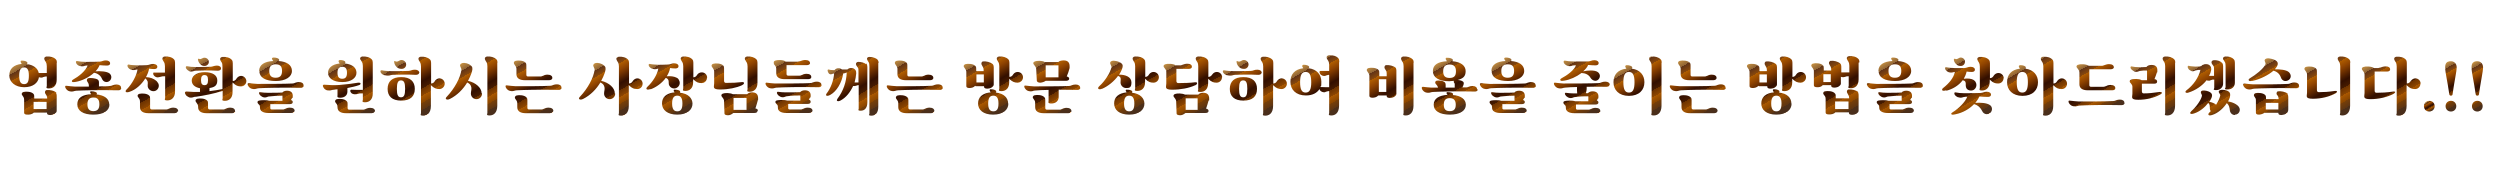 <?xml version="1.0" encoding="UTF-8"?>
<svg id="_레이어_1" data-name=" 레이어 1" xmlns="http://www.w3.org/2000/svg" xmlns:xlink="http://www.w3.org/1999/xlink" version="1.1" viewBox="0 0 1212.6 84.5">
  <defs>
    <style>
      .cls-1 {
        fill: url(#linear-gradient);
      }

      .cls-1, .cls-2, .cls-3, .cls-4, .cls-5, .cls-6, .cls-7, .cls-8, .cls-9, .cls-10, .cls-11, .cls-12, .cls-13, .cls-14, .cls-15, .cls-16, .cls-17, .cls-18, .cls-19, .cls-20, .cls-21, .cls-22, .cls-23, .cls-24, .cls-25, .cls-26, .cls-27, .cls-28, .cls-29, .cls-30, .cls-31, .cls-32, .cls-33, .cls-34, .cls-35, .cls-36, .cls-37, .cls-38, .cls-39, .cls-40, .cls-41 {
        stroke-width: 0px;
      }

      .cls-2 {
        fill: url(#linear-gradient-38);
      }

      .cls-3 {
        fill: url(#linear-gradient-33);
      }

      .cls-4 {
        fill: url(#linear-gradient-29);
      }

      .cls-5 {
        fill: url(#linear-gradient-32);
      }

      .cls-6 {
        fill: url(#linear-gradient-30);
      }

      .cls-7 {
        fill: url(#linear-gradient-31);
      }

      .cls-8 {
        fill: url(#linear-gradient-36);
      }

      .cls-9 {
        fill: url(#linear-gradient-39);
      }

      .cls-10 {
        fill: url(#linear-gradient-34);
      }

      .cls-11 {
        fill: url(#linear-gradient-37);
      }

      .cls-12 {
        fill: url(#linear-gradient-35);
      }

      .cls-13 {
        fill: url(#linear-gradient-28);
      }

      .cls-14 {
        fill: url(#linear-gradient-25);
      }

      .cls-15 {
        fill: url(#linear-gradient-11);
      }

      .cls-16 {
        fill: url(#linear-gradient-12);
      }

      .cls-17 {
        fill: url(#linear-gradient-13);
      }

      .cls-18 {
        fill: url(#linear-gradient-10);
      }

      .cls-19 {
        fill: url(#linear-gradient-17);
      }

      .cls-20 {
        fill: url(#linear-gradient-16);
      }

      .cls-21 {
        fill: url(#linear-gradient-19);
      }

      .cls-22 {
        fill: url(#linear-gradient-15);
      }

      .cls-23 {
        fill: url(#linear-gradient-23);
      }

      .cls-24 {
        fill: url(#linear-gradient-21);
      }

      .cls-25 {
        fill: url(#linear-gradient-18);
      }

      .cls-26 {
        fill: url(#linear-gradient-14);
      }

      .cls-27 {
        fill: url(#linear-gradient-22);
      }

      .cls-28 {
        fill: url(#linear-gradient-20);
      }

      .cls-29 {
        fill: url(#linear-gradient-27);
      }

      .cls-30 {
        fill: url(#linear-gradient-24);
      }

      .cls-31 {
        fill: url(#linear-gradient-26);
      }

      .cls-32 {
        fill: url(#linear-gradient-40);
      }

      .cls-33 {
        fill: url(#linear-gradient-41);
      }

      .cls-34 {
        fill: url(#linear-gradient-4);
      }

      .cls-35 {
        fill: url(#linear-gradient-2);
      }

      .cls-36 {
        fill: url(#linear-gradient-3);
      }

      .cls-37 {
        fill: url(#linear-gradient-8);
      }

      .cls-38 {
        fill: url(#linear-gradient-9);
      }

      .cls-39 {
        fill: url(#linear-gradient-7);
      }

      .cls-40 {
        fill: url(#linear-gradient-5);
      }

      .cls-41 {
        fill: url(#linear-gradient-6);
      }
    </style>
    <linearGradient id="linear-gradient" x1="26.8" y1="55" x2="11.7" y2="28.8" gradientUnits="userSpaceOnUse">
      <stop offset="0" stop-color="#ff9d39"/>
      <stop offset="0" stop-color="#da8733"/>
      <stop offset="0" stop-color="#ae6c2c"/>
      <stop offset="0" stop-color="#895526"/>
      <stop offset="0" stop-color="#6c4421"/>
      <stop offset="0" stop-color="#58371e"/>
      <stop offset="0" stop-color="#4c301c"/>
      <stop offset="0" stop-color="#482e1c"/>
      <stop offset=".1" stop-color="#4d2f19"/>
      <stop offset=".1" stop-color="#5d3513"/>
      <stop offset=".2" stop-color="#773f08"/>
      <stop offset=".2" stop-color="#8a4600"/>
      <stop offset=".3" stop-color="#aa5800"/>
      <stop offset=".3" stop-color="#a25300"/>
      <stop offset=".3" stop-color="#8d4600"/>
      <stop offset=".4" stop-color="#6c3200"/>
      <stop offset=".4" stop-color="#461b00"/>
      <stop offset=".5" stop-color="#330f00"/>
      <stop offset=".7" stop-color="#8f4300"/>
      <stop offset=".8" stop-color="#af5d00"/>
      <stop offset=".8" stop-color="#88480b"/>
      <stop offset=".9" stop-color="#603317"/>
      <stop offset=".9" stop-color="#48251e"/>
      <stop offset=".9" stop-color="#3f2121"/>
      <stop offset=".9" stop-color="#3f2121"/>
      <stop offset=".9" stop-color="#8f6334"/>
      <stop offset="1" stop-color="#c18d41"/>
      <stop offset="1" stop-color="#d59d46"/>
    </linearGradient>
    <linearGradient id="linear-gradient-2" x1="52.4" y1="53.5" x2="38.2" y2="29" xlink:href="#linear-gradient"/>
    <linearGradient id="linear-gradient-3" x1="83.7" y1="55.8" x2="67.7" y2="28" xlink:href="#linear-gradient"/>
    <linearGradient id="linear-gradient-4" x1="112.3" y1="55.4" x2="96.6" y2="28.3" xlink:href="#linear-gradient"/>
    <linearGradient id="linear-gradient-5" x1="141.4" y1="55.1" x2="127.3" y2="30.8" xlink:href="#linear-gradient"/>
    <linearGradient id="linear-gradient-6" x1="180" y1="55.3" x2="164.9" y2="29.1" xlink:href="#linear-gradient"/>
    <linearGradient id="linear-gradient-7" x1="208.8" y1="54.6" x2="193.7" y2="28.3" xlink:href="#linear-gradient"/>
    <linearGradient id="linear-gradient-8" x1="238.7" y1="56" x2="224.2" y2="30.8" xlink:href="#linear-gradient"/>
    <linearGradient id="linear-gradient-9" x1="266.2" y1="55.5" x2="250.9" y2="28.9" xlink:href="#linear-gradient"/>
    <linearGradient id="linear-gradient-10" x1="303.1" y1="55.6" x2="288.8" y2="30.8" xlink:href="#linear-gradient"/>
    <linearGradient id="linear-gradient-11" x1="335.7" y1="53.1" x2="320.9" y2="27.4" xlink:href="#linear-gradient"/>
    <linearGradient id="linear-gradient-12" x1="366.5" y1="54.9" x2="351" y2="28" xlink:href="#linear-gradient"/>
    <linearGradient id="linear-gradient-13" x1="392.8" y1="55" x2="377.5" y2="28.5" xlink:href="#linear-gradient"/>
    <linearGradient id="linear-gradient-14" x1="423.8" y1="56" x2="408.5" y2="29.5" xlink:href="#linear-gradient"/>
    <linearGradient id="linear-gradient-15" x1="451.1" y1="55.5" x2="435.7" y2="28.9" xlink:href="#linear-gradient"/>
    <linearGradient id="linear-gradient-16" x1="490" y1="52.5" x2="475.3" y2="27" xlink:href="#linear-gradient"/>
    <linearGradient id="linear-gradient-17" x1="518.1" y1="55.2" x2="503.1" y2="29.1" xlink:href="#linear-gradient"/>
    <linearGradient id="linear-gradient-18" x1="555" y1="53.1" x2="540.8" y2="28.5" xlink:href="#linear-gradient"/>
    <linearGradient id="linear-gradient-19" x1="586.4" y1="54.2" x2="571.1" y2="27.8" xlink:href="#linear-gradient"/>
    <linearGradient id="linear-gradient-20" x1="617.4" y1="54.6" x2="602.2" y2="28.3" xlink:href="#linear-gradient"/>
    <linearGradient id="linear-gradient-21" x1="648.8" y1="55" x2="634.5" y2="30.2" xlink:href="#linear-gradient"/>
    <linearGradient id="linear-gradient-22" x1="684.6" y1="55.1" x2="669.7" y2="29.3" xlink:href="#linear-gradient"/>
    <linearGradient id="linear-gradient-23" x1="709.6" y1="54" x2="696.4" y2="31.2" xlink:href="#linear-gradient"/>
    <linearGradient id="linear-gradient-24" x1="739" y1="55.1" x2="725" y2="30.8" xlink:href="#linear-gradient"/>
    <linearGradient id="linear-gradient-25" x1="775.1" y1="54.9" x2="760" y2="28.8" xlink:href="#linear-gradient"/>
    <linearGradient id="linear-gradient-26" x1="805.3" y1="54.9" x2="791.1" y2="30.3" xlink:href="#linear-gradient"/>
    <linearGradient id="linear-gradient-27" x1="831" y1="55.5" x2="815.6" y2="28.9" xlink:href="#linear-gradient"/>
    <linearGradient id="linear-gradient-28" x1="869.8" y1="52.5" x2="855.1" y2="27" xlink:href="#linear-gradient"/>
    <linearGradient id="linear-gradient-29" x1="900.8" y1="55" x2="885" y2="27.7" xlink:href="#linear-gradient"/>
    <linearGradient id="linear-gradient-30" x1="926.8" y1="55.1" x2="912.8" y2="30.8" xlink:href="#linear-gradient"/>
    <linearGradient id="linear-gradient-31" x1="964.4" y1="55.3" x2="948.7" y2="28" xlink:href="#linear-gradient"/>
    <linearGradient id="linear-gradient-32" x1="995.9" y1="54.5" x2="981.9" y2="30.3" xlink:href="#linear-gradient"/>
    <linearGradient id="linear-gradient-33" x1="1022.4" y1="55.1" x2="1008.5" y2="31.1" xlink:href="#linear-gradient"/>
    <linearGradient id="linear-gradient-34" x1="1054.4" y1="54.9" x2="1039.4" y2="28.8" xlink:href="#linear-gradient"/>
    <linearGradient id="linear-gradient-35" x1="1081.8" y1="57.4" x2="1065.6" y2="29.4" xlink:href="#linear-gradient"/>
    <linearGradient id="linear-gradient-36" x1="1108.7" y1="55.2" x2="1094.7" y2="31" xlink:href="#linear-gradient"/>
    <linearGradient id="linear-gradient-37" x1="1139.4" y1="54.9" x2="1124.4" y2="29" xlink:href="#linear-gradient"/>
    <linearGradient id="linear-gradient-38" x1="1167.2" y1="54.6" x2="1152.3" y2="28.9" xlink:href="#linear-gradient"/>
    <linearGradient id="linear-gradient-39" x1="1179.6" y1="53.8" x2="1177" y2="49.3" xlink:href="#linear-gradient"/>
    <linearGradient id="linear-gradient-40" x1="1194.4" y1="51.4" x2="1183.4" y2="32.4" xlink:href="#linear-gradient"/>
    <linearGradient id="linear-gradient-41" x1="1207.1" y1="51.4" x2="1196.2" y2="32.4" xlink:href="#linear-gradient"/>
  </defs>
  <path class="cls-1" d="M27.5,30.4v8.3c0,3-1.8,4.2-3.7,4.2s-1.1-.7-1.1-1.2v-4.6h-.2c-.4,0-.7,0-1.2.2-.3,0-.5.2-.8.3-.3,0-.6.1-.9,0-.2,0-.5,0-.7-.2-.4,2.8-2.9,4.9-7.2,4.9s-7.2-2.5-7.2-5.7,2.1-5.2,6-5.6c0-.2-.2-.3-.2-.4-.1-.2-.3-.4-.3-.7,0-.2.1-.4.3-.5.1,0,.3,0,.4,0,1.3,0,2.4.4,2.6,1,0,.2,0,.5-.2.7,3.2.4,5.2,2,5.7,4.3.6,0,1.4,0,2.2,0s1.2,0,1.7,0v-3.3c0-.9-.2-1.6-.4-1.9-.3-.5-.5-.7-.7-1.2-.4-1,.2-1.5,1-1.6,1.8-.1,3.5.3,4.5,1.4.4.4.5,1,.5,1.6ZM14,36.7c0-2.8-.7-4-2.3-4s-2.4,1.2-2.4,4,.7,4.1,2.4,4.1,2.3-1.2,2.3-4.1ZM27.1,45c.3.4.4.9.4,1.4v6.6c0,.3,0,.6,0,.9,0,.3-.2.6-.4.8-.8.9-1.7,1-2.6,1.1-1,0-1.7-.2-1.7-.9v-.3h-6.4c-.8.9-2.1,1-3,1-1,0-1.7-.2-1.7-.9v-6.3c0-.6-.1-.9-.3-1.3-.3-.5-.6-.8-.8-1.2-.2-.4,0-1.1.8-1.3,1.3-.3,3.8-.2,4.8.9.4.4.4.9.4,1.4v.9h6.3c0-.6-.1-1-.3-1.4-.2-.5-.6-.8-.7-1.2-.2-.4-.1-1.4.7-1.5,1.4-.2,3.8.2,4.9,1.4ZM22.6,52.9v-3.5h-6.3v3.5h6.3Z"/>
  <path class="cls-35" d="M58.8,42.8c0,.6-.7,1.1-1.6,1-9-.2-16.7,0-20.2.2-.6,0-.9.2-1.4.3-.7.2-1.7.1-2.4-.2-.8-.4-1.3-1.1-1.5-1.6-.2-.6-.1-1,.5-.9,1.4.2,2.8.3,4.1.4,1.1,0,3.9,0,6.8,0v-.4c0-.6-.1-1-.3-1.3-.2-.4-.4-.6-.6-1-.2-.5,0-1.2.7-1.4.9-.2,3.4,0,4.5.7.5.4.6.8.6,1.6v1.7c2.3,0,4.4,0,5.3-.2.7,0,1.2-.3,1.5-.4.5-.2,1.1-.3,1.8-.3,1.3,0,2.2.7,2.1,1.6ZM34.9,39.6c-.1-.4,0-.7.7-1.1,2.4-1.3,5.9-4,6.9-6.7-.2,0-.4,0-.6,0-.6,0-.9.2-1.3.3-.7.2-1.7,0-2.3-.2-.8-.4-1.2-.9-1.4-1.4-.2-.6,0-1,.5-.9,1.3.3,2.6.4,3.9.4,2.3,0,5.6,0,7-.1.6,0,1-.2,1.4-.3.4-.2,1.1-.3,1.7-.3,1.3,0,2.1.7,2,1.5,0,.6-.6,1-1.5,1-1.3,0-2.5-.1-3.6-.2-.4,1-1.1,2.1-2,3,2.2-.2,5.5,0,6.8,1,.5.4.9,1.1.9,1.8,0,1.4-1.1,2.4-2.4,2.4-1,0-1.8-.7-2.2-1.7-.6-1.5-2.2-2.6-3.8-2.8-2.4,2.2-5.9,3.9-8.8,4.4-1.3.2-1.8.2-1.9-.2ZM53.1,50.6c0,3.1-2.9,5-7.8,5s-7.8-1.8-7.8-5,2.5-4.7,6.7-4.9c0-.1-.2-.2-.2-.4-.1-.2-.3-.4-.3-.6,0-.2.1-.3.3-.4.1,0,.3,0,.4,0,1.3,0,2.5.4,2.6.9,0,.2,0,.5-.2.6,3.9.4,6.2,2.1,6.2,4.9ZM48.2,50.6c0-2.4-1-3.3-2.9-3.3s-2.9,1-2.9,3.3,1,3.3,2.9,3.3,2.9-1,2.9-3.3Z"/>
  <path class="cls-36" d="M62.9,44.5c-1.1.4-1.7.3-1.9,0s0-.8.6-1.3c2.5-2.6,4.6-6.4,5.1-9.5-.4,0-.7.1-1.1.2-.7.2-1.7.1-2.3-.2-.8-.4-1.2-.9-1.4-1.4-.2-.6,0-1.1.5-1,1.3.3,2.6.3,3.9.4,1.5,0,3.6,0,4.9-.1.6,0,1-.2,1.4-.3.4-.2,1.1-.3,1.7-.3,1.3,0,2.1.7,2,1.5,0,.6-.6,1-1.5,1-.9,0-1.7-.1-2.5-.2-.2,1.4-.8,2.8-1.5,4.1,2.1.1,3.7.7,5,1.8.4.3.7.9,1,1.3.6,1.3,0,2.9-1.3,3.5-1.3.6-2.9,0-3.6-1.3-.6-1.2,0-2.1-.3-3.2-.2-.5-.6-1.1-1.1-1.5-1.9,3.1-4.8,5.6-7.6,6.5ZM86.2,53.9c0,.5-.6,1-1.5,1h-12.7c-2.5,0-4.1-.9-4.1-2.9v-2.7c0-.6-.1-.9-.3-1.3-.3-.5-.6-.8-.8-1.2-.2-.4,0-1.1.8-1.3,1.3-.3,3.8-.2,4.8.9.4.4.4.9.4,1.4v4.5c0,.5.3.8.9.8h5.8c.3,0,.6,0,1,0,.3,0,.6,0,1-.2.4-.1.8-.4,1.2-.5.4-.1.9-.2,1.3-.2,1.6,0,2.5.7,2.4,1.8ZM74.7,35.2c.8,0,1.8,0,2.9,0s1.7,0,2.4,0v-3.1c0-.9-.2-1.6-.4-1.9-.3-.5-.5-.7-.7-1.2-.4-1,.2-1.5,1-1.6,1.8-.1,3.5.3,4.5,1.4.4.4.5,1,.5,1.6v14c0,3-1.8,4.3-3.7,4.3s-1.1-.7-1.1-1.2v-10.5c-.3,0-.6,0-.7,0-.4,0-.8,0-1.3.2-.3,0-.6.2-.9.2-.3,0-.6.2-1,.1-.4,0-.7-.2-1-.4,0,0-.2-.2-.3-.2-.3-.3-.6-.7-.6-1.2,0-.4.2-.6.6-.6Z"/>
  <path class="cls-34" d="M119.5,39.3c0,1.4-1.1,2.6-2.6,2.6s-2.5-.3-4.1-1.9v4.7c0,3-1.8,4.2-3.7,4.2s-1.1-.7-1.1-1.2v-3.6c-4.5,1.4-9.2,2.3-12.8,2.8-.8,0-1.1.1-1.6.3-.6.2-1.4.2-1.9,0-.7-.3-1.4-.8-1.6-1.2-.6-.9-.6-1.7.6-1.6,1,0,2.3.2,3.5.2s1.8,0,2.8,0v-1.8c-2.6-.5-4-1.8-4-3.8s2.2-4,6.2-4,6.2,1.5,6.2,4-1.3,3.3-3.8,3.7v1.5c2.1-.2,4.3-.6,6.3-1v-10.9c0-.9-.1-1.6-.3-1.9-.3-.5-.5-.7-.7-1.2-.4-1,.2-1.5,1-1.6,1.8-.1,3.5.3,4.5,1.4.4.4.5,1,.5,1.6v8.7c.8,0,1.4-.4,1.9-1.3.5-.7,1.3-1.2,2.1-1.2,1.4,0,2.6,1.2,2.6,2.6ZM90.2,33.1c-.2-.6,0-1.1.5-1,1.3.3,2.6.4,3.9.4,1.6,0,5.3,0,7.5-.1.6,0,1-.2,1.4-.3s1.1-.3,1.7-.3c1.3,0,2.1.7,2,1.5,0,.6-.7,1-1.6,1-4.6-.3-9.3,0-10.9,0-.3,0-.7.2-1.1.3-.7.2-1.4.2-2-.2-.7-.4-1.2-.9-1.4-1.4ZM114.1,53.9c0,.5-.6,1-1.5,1h-12.4c-2.5,0-4.1-.9-4.1-2.9v-.3c0-.6-.2-.9-.4-1.3-.3-.5-.6-.8-.8-1.2-.2-.4,0-1.1.8-1.3,1.3-.3,3.8-.2,4.8.9.4.4.4.9.4,1.4v2.1c0,.5.3.8.8.8h5.5c.3,0,.6,0,1,0s.6,0,.9-.2c.4-.1.8-.4,1.2-.5.4-.1.9-.2,1.3-.2,1.6,0,2.5.7,2.4,1.8ZM96,28.9c0-.4.2-.5.5-.4.7.4,1.1,0,1.8-.3.3-.2.6-.2.9-.2,1.1,0,2,.8,2.1,1.9s-.8,2-1.9,2.1c-.8,0-1.5-.1-2.2-.8-.9-.9-1.1-1.8-1.2-2.3ZM97.5,38.8c0,1.8.5,2.5,1.7,2.5s1.7-.7,1.7-2.5-.6-2.4-1.7-2.4-1.7.7-1.7,2.4Z"/>
  <path class="cls-40" d="M147.3,41.6c0,.6-.7,1.1-1.6,1-9-.2-16.7,0-20.2.2-.6,0-.9.2-1.4.3-.7.2-1.7.1-2.4-.2-.8-.4-1.3-1.1-1.5-1.6-.2-.6-.1-1,.5-1,1.4.2,2.8.3,4.1.4,2.6,0,14.2,0,17-.2.7,0,1.2-.3,1.5-.4.5-.2,1.1-.3,1.8-.3,1.3,0,2.2.7,2.1,1.6ZM142.8,53.9c0,.5-.6.9-1.5.9h-11.1c-2.5,0-4.1-.9-4.1-2.5v-.4c0-.4-.1-.7-.3-1-.3-.3-.6-.5-.8-.9-.2-.4-.2-1,.6-1.2.8-.2,3.5-.4,5,.1h6.4v-2.5c-2.1,0-4,.1-6.6.4-.4,0-.8.3-1.3.4-.7.2-1.5,0-2-.3-.6-.3-1-.7-1.3-1.2-.3-.6-.2-1.1.3-1,1.4.2,2.5.3,3.7.3,3.2,0,5.2,0,7.1-.1.5-.6,1.4-.9,2.3-.9,1.6,0,2.8.7,2.8,2.4s-.2.9-.3,1.1c-.2.3-.4.6-.6,1,.6.2.9.5.9,1,0,.7-.6,1-1.5,1h-9.4v2c0,.4.3.6.8.6h2.7c.4,0,1.4,0,1.5,0,.3,0,.6,0,1,0,.3,0,.6,0,.9-.2.4-.1.8-.3,1.2-.5.4-.1.9-.2,1.3-.2,1.6,0,2.5.6,2.4,1.7ZM125.7,34.4c0-3,2.6-4.6,6.8-4.8,0-.2-.2-.3-.3-.5-.1-.2-.3-.4-.3-.6,0-.2,0-.4.3-.5.1,0,.3-.1.5-.1,1.3,0,2.5.4,2.7,1,0,.3,0,.6-.2.7,3.9.3,6.4,1.9,6.4,4.8s-3.1,4.9-7.9,4.9-7.9-1.6-7.9-4.9ZM130.6,34.4c0,2.4,1.1,3.3,3.1,3.3s3.1-.9,3.1-3.3-1.1-3.2-3.1-3.2-3.1.9-3.1,3.2Z"/>
  <path class="cls-41" d="M163.7,43.3c-.5,0-1.1.1-1.6.2-.8,0-1.1.2-1.6.3-.6.2-1.4,0-1.9,0-.7-.2-1.4-.8-1.6-1.2-.6-.9-.6-1.7.6-1.5,1,0,2.4.2,3.6.2s3.2,0,4.5-.2c2.3-.2,5.2-.5,8-1,.5,0,1,0,1.1.2.2.4,0,.8-.7,1-1.7.6-3.6,1-5.6,1.4v1.8c0,1.8-1.5,2.9-3.4,2.9s-1.4-.7-1.4-1.2v-2.9ZM159.1,35.3c0-2.3,1.9-4.1,5.6-4.5,0-.2-.1-.3-.2-.4-.1-.2-.3-.4-.3-.7,0-.2.1-.4.3-.5.1,0,.3-.1.4-.1,1.3,0,2.5.4,2.6,1,0,.2,0,.5-.1.7,3.6.4,5.5,2.1,5.5,4.5s-2.4,4.5-6.9,4.5-6.9-2-6.9-4.5ZM181.8,53.9c0,.5-.6,1-1.5,1h-12.5c-2.5,0-4.1-.9-4.1-2.9h0c0-.7-.1-1-.3-1.4-.3-.5-.6-.7-.8-1.1-.2-.4,0-1.2.8-1.4,1.3-.3,3.8-.2,4.8,1,.4.4.4.9.4,1.4v1.9c0,.5.3.8.8.8h5.6c.3,0,.6,0,1,0s.6,0,1-.2c.4-.1.8-.4,1.2-.5.4-.1.9-.2,1.3-.2,1.6,0,2.5.7,2.4,1.8ZM163.7,35.3c0,2,.7,2.9,2.3,2.9s2.3-.9,2.3-2.9-.7-2.9-2.3-2.9-2.3.9-2.3,2.9ZM174.8,29c-.4-1,.2-1.5,1-1.6,1.7-.1,3.5.3,4.5,1.4.4.4.5,1,.5,1.6v15c0,3-1.8,4.2-3.7,4.2s-1.1-.7-1.1-1.2v-3.1c-.3,0-.7,0-1,0-.4,0-.8,0-1.3.2-.3,0-.6.2-.9.2-.3,0-.6.1-1,0-.4,0-.7-.2-1-.3,0,0-.2-.1-.3-.2-.3-.3-.6-.7-.6-1.1,0-.4.2-.6.6-.6.8,0,1.8.1,2.9.1s1.8,0,2.6,0v-11.6c0-.9-.2-1.6-.4-1.9-.3-.5-.5-.7-.7-1.2Z"/>
  <path class="cls-39" d="M203.3,35.3c0,.6-.7,1-1.6,1-5-.3-10,0-11.3,0-.6,0-.9.2-1.4.3-.7.2-2.2,0-2.9-.2-.8-.4-1.3-.9-1.5-1.4-.2-.6,0-1,.6-.9,1.4.3,3.2.4,4.6.4,2.8,0,6.8,0,8.3-.1.7,0,1-.2,1.4-.3.4-.2,1.1-.3,1.8-.3,1.3,0,2.1.7,2.1,1.5ZM201.2,43.1c0,3.7-2.2,5.7-6.6,5.7s-6.6-2.1-6.6-5.7,2.2-5.7,6.6-5.7,6.6,2.1,6.6,5.7ZM191.1,30.1c0-.4.3-.6.6-.4.8.4,1.2.1,2-.3.3-.2.6-.3,1-.3,1.2,0,2.2.9,2.3,2.1s-.9,2.2-2.1,2.2c-.9,0-1.6-.1-2.4-.8-1-.9-1.3-2-1.3-2.5ZM196.5,43.1c0-3.1-.6-4.1-2-4.1s-2,1-2,4.1.6,4.1,2,4.1,2-1,2-4.1ZM215.7,40.6c0,1.4-1.2,2.6-2.6,2.6s-2.5-.3-4.1-1.9v10.1c0,3.4-1.8,4.7-3.7,4.7s-1.1-.7-1.1-1.2v-22.7c0-.9-.2-1.6-.4-1.9-.3-.5-.5-.7-.7-1.2-.4-1,.2-1.5,1-1.6,1.8-.1,3.4.3,4.5,1.4.4.4.5,1,.5,1.6v10c.8,0,1.4-.4,1.9-1.3.5-.7,1.3-1.2,2.1-1.2,1.4,0,2.6,1.1,2.6,2.6Z"/>
  <path class="cls-37" d="M233.8,45.4c0,1.5-1.2,2.7-2.7,2.7s-2.7-1.2-2.7-2.7.6-2.2,0-3.7c-.2-.6-.7-1.2-1.8-1.7-1.9,3.2-4.8,6.2-8.4,8-1,.5-1.7.3-1.9,0s0-.7.5-1.2c3.7-3.9,6.5-9.1,7-12.9.1-.9-.9-1.7-.6-2.5.2-.6.9-.9,1.9-.9,1.8.1,3.2,1,3.7,1.7.6.8.3,2-.1,3.2-.4,1.2-1,2.5-1.7,3.8,3.9.9,6.6,3.5,6.6,6ZM241.2,30.4v20.9c0,3.4-1.8,4.7-3.7,4.7s-1.1-.7-1.1-1.2v-22.7c0-.9-.2-1.6-.4-1.9-.3-.5-.5-.7-.7-1.2-.4-1,.2-1.5,1-1.6,1.8-.1,3.4.3,4.5,1.4.4.4.5,1,.5,1.6Z"/>
  <path class="cls-38" d="M272.4,42.6c0,.6-.7,1.1-1.6,1-9-.2-16.7,0-20.2.2-.6,0-.9.2-1.4.3-.7.2-1.7.1-2.4-.2-.8-.4-1.3-1.1-1.5-1.6-.2-.6-.1-1,.5-.9,1.4.2,2.8.3,4.1.4,2.6.1,14.2,0,17-.2.7,0,1.2-.3,1.5-.4.5-.2,1.1-.3,1.8-.3,1.3,0,2.2.7,2.1,1.6ZM249.3,30.8c-.2-.4,0-1.1.8-1.3,1.3-.3,3.8-.2,4.8.9.4.4.4.9.4,1.4v4.5c0,.5.3.8.8.8h3.9c.4,0,.9,0,1,0,.3,0,.6,0,1,0s.6,0,1-.2c.4-.1.8-.3,1.2-.5.4-.1.9-.2,1.3-.2,1.6,0,2.5.7,2.4,1.7,0,.5-.6,1-1.5,1h-11.8c-2.5,0-4.1-.9-4.1-2.9v-2.6c0-.6-.2-.9-.4-1.3-.3-.5-.6-.8-.8-1.2ZM268.3,53.9c0,.5-.6,1-1.5,1h-11.8c-2.5,0-4.1-.9-4.1-2.9v-1.8c0-.6-.1-.9-.3-1.3-.3-.5-.6-.8-.8-1.2-.2-.4,0-1.2.8-1.4,1.3-.3,3.8-.2,4.8,1,.4.4.4.9.4,1.4v3.6c0,.5.3.8.8.8h4.9c.3,0,.6,0,1,0s.6,0,1-.2c.4-.1.8-.4,1.2-.5.4-.1.9-.2,1.3-.2,1.6,0,2.5.7,2.4,1.8Z"/>
  <path class="cls-18" d="M298.4,45.4c0,1.5-1.2,2.7-2.7,2.7s-2.7-1.2-2.7-2.7.6-2.2,0-3.7c-.2-.6-.7-1.2-1.8-1.7-1.9,3.2-4.8,6.2-8.4,8-1,.5-1.7.3-1.9,0s0-.7.5-1.2c3.7-3.9,6.5-9.1,7-12.9.1-.9-.9-1.7-.6-2.5.2-.6.9-.9,1.9-.9,1.8.1,3.2,1,3.7,1.7.6.8.3,2-.1,3.2-.4,1.2-1,2.5-1.7,3.8,3.9.9,6.6,3.5,6.6,6ZM311.7,40.6c0,1.4-1.1,2.6-2.6,2.6s-2.5-.3-4.1-1.9v10.1c0,3.4-1.8,4.7-3.7,4.7s-1.1-.7-1.1-1.2v-22.7c0-.9-.2-1.6-.4-1.9-.3-.5-.5-.7-.7-1.2-.4-1,.2-1.5,1-1.6,1.8-.1,3.5.3,4.5,1.4.4.4.5,1,.5,1.6v10c.8,0,1.4-.4,1.9-1.3.5-.7,1.3-1.2,2.1-1.2,1.4,0,2.6,1.1,2.6,2.6Z"/>
  <path class="cls-15" d="M315.5,43.2c-1.1.4-1.7.3-1.9,0-.2-.3,0-.7.5-1.2,2.5-2.3,4.7-5.8,5.2-8.7-.3,0-.6.1-.9.2-.7.2-1.6,0-2.2-.2-.8-.4-1.3-.9-1.5-1.4-.2-.6,0-1,.5-.9,1.3.3,2.6.3,3.9.4,1.5,0,3.6,0,4.9-.1.6,0,1-.2,1.4-.3.4-.2,1.1-.3,1.7-.3,1.3,0,2.1.7,2,1.5,0,.6-.6,1-1.5,1-.9,0-1.8-.1-2.6-.2-.2,1.4-.8,2.7-1.6,4,1.9-.2,3.7.1,4.8.7.5.2.9.6,1.1,1.1.8,1.3.4,2.9-.9,3.7s-2.9.4-3.7-.9c-.7-1.1,0-2-.7-3.1-.2-.3-.6-.6-1.1-.7-1.8,2.5-4.6,4.5-7.3,5.5ZM335.9,50.2c0,3.1-2.6,5.4-7.4,5.4s-7.4-2.3-7.4-5.4,2.1-5,6.1-5.4c0-.1-.2-.2-.2-.3-.1-.2-.3-.3-.2-.6,0-.2,0-.3.2-.4.1,0,.3,0,.4,0,1.2,0,2.4.3,2.5.9,0,.2,0,.4,0,.6,3.9.4,6,2.6,6,5.4ZM331,50.2c0-2.6-.8-3.8-2.5-3.8s-2.5,1.2-2.5,3.8.8,3.8,2.5,3.8,2.5-1.1,2.5-3.8ZM342.9,37.7c0,1.4-1.1,2.6-2.6,2.6s-2.5-.3-4.1-1.9v1.5c0,3-1.8,4.2-3.7,4.2s-1.1-.7-1.1-1.2v-10.8c0-.9-.2-1.6-.4-1.9-.3-.5-.5-.7-.7-1.2-.4-1,.2-1.5,1-1.6,1.8-.1,3.5.3,4.5,1.4.4.4.5,1,.5,1.6v7.1c.8,0,1.4-.4,1.9-1.3.5-.7,1.3-1.1,2.2-1.1,1.4,0,2.6,1.1,2.6,2.6Z"/>
  <path class="cls-16" d="M360,41.3c-2.8,1.3-6.7,2.1-10.7,2.1s-2.9-1.3-2.9-3v-5.7c0-.6-.2-.9-.4-1.3-.3-.5-.6-.8-.8-1.2-.2-.4,0-1.1.8-1.3,1.3-.3,3.8-.2,4.8.9.4.4.4.9.4,1.4v6c0,.6.3,1,.9,1,3.1,0,5.4-.1,7.9-.4.5,0,.7,0,.8.3.2.5-.1.8-.9,1.2ZM367.4,53.8c0,.7-.6,1-1.5,1h-10.2c-1,.8-1.7,1.1-2.6,1.1-1,0-1.7-.3-1.7-.8l-.2-6c0-.6-.2-1-.4-1.3-.2-.4-.6-.7-.8-1.1-.2-.4-.2-1,.6-1.3,1-.4,3.5-.4,4.9.3h6.9c.5-.6,1.3-.9,2.4-.9,1.9,0,2.9.9,2.9,2.8s0,.6-.1.9c-.2,1.1-.8,2.7-1.2,4.1.7.1,1.3.5,1.2,1.1ZM362.1,53.3v-5.8h-6.3v5.8h6.3ZM361.4,29c-.4-1,.2-1.5,1-1.6,1.8-.1,3.4.3,4.5,1.4.4.4.5,1,.5,1.6v9.8c0,3-1.8,4.3-3.7,4.3s-1.1-.7-1.1-1.2v-11.1c0-.9-.2-1.6-.4-1.9-.3-.5-.5-.7-.7-1.2Z"/>
  <path class="cls-17" d="M398.5,41.3c0,.6-.7,1.1-1.6,1-9-.2-16.7,0-20.2.2-.6,0-.9.2-1.4.3-.7.2-1.7.1-2.4-.2-.8-.4-1.3-1.1-1.5-1.6-.2-.6-.1-1,.5-.9,1.4.2,2.8.3,4.1.4,2.6,0,14.2,0,17-.2.7,0,1.2-.3,1.5-.4.5-.2,1.1-.3,1.8-.3,1.3,0,2.2.7,2.1,1.6ZM375.4,30.7c-.2-.4-.2-1,.6-1.3,1-.4,3.9-.5,5.2.5h5.9c.3-.1.6-.2.9-.2.4-.1.8-.3,1.2-.4.4-.1.9-.2,1.3-.2,1.6,0,2.4.6,2.4,1.6,0,.4-.6.9-1.5.9h-9.9v4.3c0,.5.3.8.8.8h3.4c.4,0,.9,0,1,0,.3,0,.7,0,1,0s.6,0,.9-.2c.4-.1.8-.3,1.2-.5.4-.1.9-.2,1.3-.2,1.6,0,2.5.6,2.4,1.7,0,.5-.6.9-1.5.9h-11.4c-2.5,0-4.1-.9-4.1-2.9v-2.2c0-.6-.2-1-.4-1.3-.2-.4-.6-.6-.8-1ZM394,53.9c0,.5-.6.9-1.5.9h-11.1c-2.5,0-4.1-.9-4.1-2.5v-.5c0-.4-.1-.8-.3-1-.3-.3-.6-.5-.8-.9-.2-.4-.2-1,.6-1.2.8-.2,3.5-.4,5,.1h6.4v-2.5c-2.1,0-4,0-6.6.4-.4,0-.8.3-1.3.4-.7.2-1.5,0-2-.3-.6-.3-1-.7-1.3-1.2-.3-.6-.2-1.1.3-1.1,1.4.2,2.5.3,3.7.3,3.2,0,5.2,0,7.1-.1.5-.6,1.4-.9,2.3-.9,1.6,0,2.8.7,2.8,2.4s-.2.9-.3,1.1c-.2.3-.3.6-.6,1,.6.2.9.5.9,1.1,0,.7-.6,1-1.5,1h-9.4v2.1c0,.4.3.6.8.6h2.7c.4,0,1.4,0,1.5,0,.3,0,.6,0,1,0,.3,0,.6,0,.9-.2.4-.1.8-.3,1.2-.5.4-.1.9-.2,1.3-.2,1.6,0,2.5.6,2.4,1.7Z"/>
  <path class="cls-26" d="M420.2,30.7c.3.4.5,1.1.5,1.7v17.2c0,3-1.5,4.1-3.2,4.1s-1-.6-1-1v-11.4c-.3,0-.6,0-1,.2-.3,0-.5.2-.7.2s-.5.1-.8,0c0,0-.2,0-.2,0-1.4,3-3.4,5.6-6,7-.6.3-1.3.6-1.8.2-.2-.2,0-.7.2-1,2.9-3.9,4.3-8.1,4.5-12.7-.2,0-.4,0-.6.2-.2,0-.5.2-.8.2s-.2,0-.3,0c-.7,4.7-3.3,8.7-6.1,10.3-.8.5-1.6.7-2,.5-.4-.2-.2-.7,0-1,2.1-2.7,3.4-6.3,3.7-9.8-.2,0-.5,0-.7.2-.4.1-.8.3-1.3.2-.6-.2-.9-.8-1.1-1.4-.2-.6,0-1,.4-.9.8.2,1.1.3,2.2.3s.5,0,.7,0c.4-.6,1.2-1,2.1-.9.7,0,1.2.3,1.5.6h0c.2,0,.5,0,.7,0,.1,0,.2,0,.4,0,.4,0,.9,0,1.3,0,0,0,.2,0,.2,0,.6-.6,1.4-.8,2.2-.7,1.6.2,2.2,1.4,2.1,2.6-.1,1.4-.4,2.9-.8,4.4h1.9v-5.3c0-.9,0-1.6-.3-1.9-.3-.6-.6-.7-.8-1.2-.4-.9.2-1.6,1-1.6,1.3,0,3.1.4,3.8,1.2ZM426,30.4v21.4c0,3.1-1.5,4.3-3.3,4.3s-1-.6-1-1v-22.9c0-.9-.1-1.6-.3-1.9-.3-.6-.5-.7-.7-1.2-.5-1,.2-1.5,1-1.5,1.4,0,3.2.5,4,1.4.3.4.5,1,.5,1.6Z"/>
  <path class="cls-22" d="M457.3,42.6c0,.6-.7,1.1-1.6,1-9-.2-16.7,0-20.2.2-.6,0-.9.2-1.4.3-.7.2-1.7.1-2.4-.2-.8-.4-1.3-1.1-1.5-1.6-.2-.6-.1-1,.5-.9,1.4.2,2.8.3,4.1.4,2.6.1,14.2,0,17-.2.7,0,1.2-.3,1.5-.4.5-.2,1.1-.3,1.8-.3,1.3,0,2.2.7,2.1,1.6ZM434.1,30.8c-.2-.4,0-1.1.8-1.3,1.3-.3,3.8-.2,4.8.9.4.4.4.9.4,1.4v4.5c0,.5.3.8.8.8h3.9c.4,0,.9,0,1,0,.3,0,.6,0,1,0s.6,0,1-.2c.4-.1.8-.3,1.2-.5.4-.1.9-.2,1.3-.2,1.6,0,2.5.7,2.4,1.7,0,.5-.6,1-1.5,1h-11.8c-2.5,0-4.1-.9-4.1-2.9v-2.6c0-.6-.2-.9-.4-1.3-.3-.5-.6-.8-.8-1.2ZM453.1,53.9c0,.5-.6,1-1.5,1h-11.8c-2.5,0-4.1-.9-4.1-2.9v-1.8c0-.6-.1-.9-.3-1.3-.3-.5-.6-.8-.8-1.2-.2-.4,0-1.2.8-1.4,1.3-.3,3.8-.2,4.8,1,.4.4.4.9.4,1.4v3.6c0,.5.3.8.8.8h4.9c.3,0,.6,0,1,0s.6,0,1-.2c.4-.1.8-.4,1.2-.5.4-.1.9-.2,1.3-.2,1.6,0,2.5.7,2.4,1.8Z"/>
  <path class="cls-20" d="M473,41.6c-.8.9-1.7,1-2.6,1.1-1,0-1.7-.2-1.7-.9v-6.9c0-.6-.2-.9-.4-1.3-.3-.5-.6-.8-.8-1.2-.2-.4,0-1.1.8-1.3,1.3-.3,3.8-.2,4.8.9.4.4.4.9.4,1.4v1.1h3.6v-.6c0-.6-.1-.9-.3-1.3-.2-.5-.6-.9-.7-1.3-.2-.4-.1-1.4.7-1.5,1.4-.2,3.7.3,4.8,1.4.3.4.4.9.4,1.4v7.6c0,.3,0,.6,0,.9,0,.3-.2.6-.4.8-.8.9-1.7,1-2.6,1.1-1,0-1.7-.2-1.7-.9v-.3h-4.1ZM473.6,36.1v3.9h3.6v-3.9h-3.6ZM489.1,50.2c0,3.1-2.6,5.4-7.4,5.4s-7.3-2.3-7.3-5.4,2.1-5,6.1-5.4c0-.2-.2-.3-.2-.4-.1-.2-.3-.4-.3-.6,0-.2.1-.4.3-.5.1,0,.3,0,.4,0,1.2,0,2.4.4,2.5,1,0,.2,0,.5-.2.6,4,.4,6,2.6,6,5.4ZM484.3,50.2c0-2.6-.8-3.8-2.5-3.8s-2.5,1.2-2.5,3.8.8,3.8,2.5,3.8,2.5-1.1,2.5-3.8ZM496.2,37.5c0,1.4-1.2,2.6-2.6,2.6s-2.5-.3-4.1-1.9v1.8c0,3-1.8,4.2-3.7,4.2s-1.1-.7-1.1-1.2v-10.9c0-.9-.2-1.6-.4-1.9-.3-.5-.5-.7-.7-1.2-.4-1,.2-1.5,1-1.6,1.8-.1,3.4.3,4.5,1.4.4.4.5,1,.5,1.6v6.9c.8,0,1.4-.4,1.9-1.3.5-.7,1.3-1.1,2.1-1.1,1.4,0,2.6,1.1,2.6,2.6Z"/>
  <path class="cls-19" d="M524,42.6c0,.6-.7,1.1-1.6,1-3.2,0-6.2-.1-8.9-.1v3.5c0,2-1.5,3.2-3.5,3.2s-1.4-.7-1.4-1.2v-5.4c-2.7,0-5,.2-6.4.3-.6,0-.9.1-1.4.3-.7.2-1.7.1-2.4-.2-.8-.4-1.3-1.1-1.5-1.6-.2-.6-.1-1,.5-.9,1.4.2,2.8.3,4.1.4,2.6,0,14.2,0,17-.2.7,0,1.2-.3,1.5-.4.5-.2,1.1-.3,1.8-.3,1.3,0,2.2.7,2.1,1.6ZM519.7,53.9c0,.5-.6,1-1.5,1h-12c-2.5,0-4.1-.9-4.1-2.9v-2c0-.6-.1-1-.3-1.3-.3-.5-.6-.8-.8-1.2-.2-.4,0-1.1.8-1.3,1.3-.3,3.8-.2,4.8,1,.4.4.4.9.4,1.4v3.8c0,.5.3.8.8.8h5.1c.3,0,.6,0,1,0,.3,0,.6,0,.9-.2.4-.1.8-.4,1.2-.5.4-.1.9-.2,1.3-.2,1.6,0,2.5.7,2.4,1.8ZM501.3,31.1c-.2-.4-.2-1,.6-1.3,1-.4,3.5-.5,4.9.3h6.5c.6-.5,1.4-.8,2.6-.8,1.9,0,2.9.9,2.9,2.8s0,.6,0,.9c-.3,1.3-.9,2.9-1.4,4.1.7.1,1.2.5,1.2,1.1s-.6,1-1.5,1h-9.9c-.9.6-1.7.8-2.6.9-1,0-1.6-.4-1.7-.9l-.3-5.6c0-.6-.2-1-.4-1.3-.2-.4-.6-.7-.8-1.1ZM513.4,37.5v-5.8h-6.2v5.8h6.2Z"/>
  <path class="cls-25" d="M534.6,43c-1,.5-1.7.3-1.9,0-.2-.3,0-.7.5-1.2,2.9-2.6,5.3-6.6,5.9-9.1.2-.8-.8-1.5-.6-2.4.2-.7,1.2-1,2.2-.8,1.6.2,2.6.7,3.2,1.2.9.7.8,1.7.2,3.1-.3.8-.8,1.6-1.3,2.4,3.1,0,6,1.1,6,3.8s-1.2,2.7-2.6,2.7-2.7-1.2-2.7-2.7.2-1.3,0-2.2c-.2-.6-.7-.8-1.2-1-1.9,2.6-4.8,5-7.8,6.3ZM555.1,50.2c0,3.1-2.6,5.4-7.4,5.4s-7.3-2.3-7.3-5.4,2.1-5,6.1-5.4c0-.1-.2-.2-.2-.3-.1-.2-.3-.3-.3-.6,0-.2.1-.3.3-.4.1,0,.3,0,.4,0,1.2,0,2.4.3,2.5.9,0,.2,0,.4-.1.6,3.9.4,6,2.6,6,5.4ZM550.2,50.2c0-2.6-.8-3.8-2.5-3.8s-2.5,1.2-2.5,3.8.8,3.8,2.5,3.8,2.5-1.1,2.5-3.8ZM562.1,37.5c0,1.4-1.1,2.6-2.6,2.6s-2.5-.3-4.1-1.9v1.7c0,3-1.8,4.2-3.7,4.2s-1.1-.7-1.1-1.2v-10.8c0-.9-.2-1.6-.4-1.9-.3-.5-.5-.7-.7-1.2-.4-1,.2-1.5,1-1.6,1.8-.1,3.5.3,4.5,1.4.4.4.5,1,.5,1.6v6.9c.8,0,1.4-.4,1.9-1.3.5-.7,1.3-1.1,2.1-1.1,1.4,0,2.6,1.1,2.6,2.6Z"/>
  <path class="cls-21" d="M579.6,41.4c-2.8,1.3-7,2.1-11,2.1s-2.9-1.3-2.9-3v-5.6c0-.6-.2-1-.4-1.3-.2-.4-.6-.7-.8-1.1-.2-.4-.2-1,.6-1.3,1-.4,3.9-.4,5.2.5h.2c.4,0,.8,0,1,0,.3,0,.6,0,.9,0s.6,0,.9-.2c.4-.1.8-.3,1.2-.4.4-.1.9-.2,1.3-.2,1.6,0,2.4.6,2.3,1.6,0,.4-.5.9-1.4.9h-6.1v5.9c0,.6.3,1,.9,1,3.1,0,5.7-.1,8.2-.4.5,0,.8,0,.9.3.2.5-.2.8-.9,1.2ZM586.2,48.8c-.2,1-.8,2.6-1.2,3.9.7.1,1.2.5,1.2,1.1,0,.7-.6,1-1.5,1h-9.7c-1,.8-1.7,1.1-2.6,1.1-1,0-1.7-.3-1.7-.8l-.2-5.8c0-.6-.2-1-.4-1.3-.2-.4-.6-.7-.8-1.1-.2-.4-.2-1,.6-1.3,1-.4,3.5-.4,4.9.3h6.4c.5-.6,1.3-.9,2.4-.9,1.9,0,2.9.9,2.9,2.8s0,.6,0,.9ZM580.9,53.3v-5.6h-5.8v5.6h5.8ZM592.7,37.5c0,1.4-1.1,2.6-2.6,2.6s-2.5-.3-4.1-1.9v2.1c0,3-1.7,4.3-3.7,4.3s-1.1-.7-1.1-1.2v-11.3c0-.9-.2-1.6-.4-1.9-.3-.5-.5-.7-.7-1.2-.4-1,.2-1.5,1-1.6,1.8-.1,3.5.3,4.5,1.4.4.4.5,1,.5,1.6v6.9c.8,0,1.4-.4,2-1.3.5-.7,1.3-1.1,2.1-1.1,1.4,0,2.6,1.1,2.6,2.6Z"/>
  <path class="cls-28" d="M611.9,35.3c0,.6-.7,1-1.6,1-5-.3-10,0-11.3,0-.6,0-.9.2-1.4.3-.7.2-2.2,0-2.9-.2-.8-.4-1.3-.9-1.5-1.4-.2-.6,0-1,.6-.9,1.4.3,3.2.4,4.6.4,2.8,0,6.8,0,8.3-.1.7,0,1-.2,1.4-.3.4-.2,1.1-.3,1.8-.3,1.3,0,2.1.7,2.1,1.5ZM609.7,43.1c0,3.7-2.2,5.7-6.6,5.7s-6.6-2.1-6.6-5.7,2.2-5.7,6.6-5.7,6.6,2.1,6.6,5.7ZM599.7,30.1c0-.4.3-.6.6-.4.8.4,1.2.1,2-.3.3-.2.6-.3,1-.3,1.2,0,2.2.9,2.3,2.1,0,1.2-.9,2.2-2.1,2.2-.9,0-1.6-.1-2.4-.8-1-.9-1.3-2-1.3-2.5ZM605,43.1c0-3.1-.6-4.1-2-4.1s-2,1-2,4.1.6,4.1,2,4.1,2-1,2-4.1ZM624.2,40.6c0,1.4-1.2,2.6-2.6,2.6s-2.5-.3-4.1-1.9v10.1c0,3.4-1.8,4.7-3.7,4.7s-1.1-.7-1.1-1.2v-22.7c0-.9-.2-1.6-.4-1.9-.3-.5-.5-.7-.7-1.2-.4-1,.2-1.5,1-1.6,1.8-.1,3.4.3,4.5,1.4.4.4.5,1,.5,1.6v10c.8,0,1.4-.4,1.9-1.3.5-.7,1.3-1.2,2.1-1.2,1.4,0,2.6,1.1,2.6,2.6Z"/>
  <path class="cls-24" d="M649.5,30.4v20.9c0,3.4-1.8,4.7-3.7,4.7s-1.1-.7-1.1-1.2v-10.6c-.4,0-.7,0-1.2.2-.3,0-.5.2-.8.3s-.6.1-.9,0c-.3,0-.7-.2-1-.4,0,0-.2-.1-.3-.2-.2-.2-.4-.6-.5-.9-1.2,1.9-3.4,3.1-6.6,3.1-4.9,0-7.5-2.9-7.5-6.6s2.1-6.1,6.2-6.6c0-.2-.1-.3-.2-.4-.1-.2-.3-.4-.3-.7,0-.2.1-.4.3-.5.1,0,.3-.1.4-.1,1.3,0,2.5.4,2.7,1,0,.2,0,.5-.2.7,4,.5,6.1,3.2,6.1,6.5s-.2,1.8-.5,2.6h0c.8,0,1.7.1,2.7.1h1.6v-6c-.3,0-.6,0-1.1.2-.3,0-.5.2-.8.3-.3,0-.6.1-.9,0-.3,0-.7-.2-1-.4,0,0-.2-.1-.3-.2-.3-.3-.5-.7-.6-1.2,0-.4.2-.6.6-.6.8,0,1.7,0,2.7,0h1.4v-2.9c0-.9-.2-1.6-.4-1.9-.3-.5-.5-.7-.7-1.2-.4-1,.2-1.5,1-1.6,1.8-.1,3.5.3,4.5,1.4.4.4.5,1,.5,1.6ZM636,39.9c0-3.5-.8-5-2.7-5s-2.7,1.5-2.7,5,.8,5,2.7,5,2.7-1.5,2.7-5Z"/>
  <path class="cls-27" d="M676.9,32.8c.3.4.4.9.4,1.4v10.5c0,.3,0,.6,0,.9,0,.3-.2.6-.4.8-.8.9-1.7,1-2.6,1.1-1,0-1.7-.2-1.7-.9v-.3h-4.1c-.8.9-1.7,1-2.6,1.1-1,0-1.7-.2-1.7-.9v-9.7c0-.6-.2-.9-.4-1.3-.3-.5-.6-.8-.8-1.2-.2-.4,0-1.1.8-1.3,1.3-.3,3.8-.2,4.8.9.4.4.4.9.4,1.4v1.7h3.6v-1.4c0-.6-.1-1-.3-1.3-.2-.5-.6-.8-.7-1.2-.2-.4-.1-1.4.7-1.5,1.4-.2,3.7.3,4.8,1.4ZM672.4,44.6v-6.2h-3.6v6.2h3.6ZM685.6,30.4v20.9c0,3.4-1.8,4.7-3.7,4.7s-1.1-.7-1.1-1.2v-22.7c0-.9-.2-1.6-.4-1.9-.3-.5-.5-.7-.7-1.2-.4-1,.2-1.5,1-1.6,1.8-.1,3.4.3,4.5,1.4.4.4.5,1,.5,1.6Z"/>
  <path class="cls-23" d="M716.8,43.4c0,.6-.7,1.1-1.6,1-9-.2-16.7,0-20.2.2-.6,0-.9.2-1.4.3-.7.2-1.7.1-2.4-.2-.8-.4-1.3-1.1-1.5-1.6-.2-.6-.1-1,.5-1,1.4.2,2.8.3,4.1.4.6,0,1.8,0,3.2,0-.3-1.2-.9-1.4-1.3-2.1-.2-.5,0-1.2.8-1.3,1.1-.1,2.6,0,3.5.6.5.3.7.8.7,1.5,0,.3,0,.9,0,1.3,1.5,0,3,0,4.4,0,0-1.1,0-1.5,0-1.8,0-.2-.2-.4-.4-.7-.1-.2-.1-.6,0-.8-.7,0-1.5.2-2.3.2-4.9,0-7.9-1.8-7.9-4.9s2.5-4.6,6.8-4.8c0-.2-.2-.3-.3-.5-.1-.2-.3-.4-.3-.7,0-.2,0-.4.3-.5.1,0,.3,0,.5,0,1.3,0,2.5.4,2.7,1,0,.3,0,.6-.2.7,4,.3,6.4,2.1,6.4,4.8s-1.4,3.6-3.9,4.3c.9,0,2,.3,2.5.7.5.3.6.8.4,1.5-.1.5-.4,1-.6,1.4.8,0,1.4,0,1.8,0,.7,0,1.2-.3,1.5-.4.5-.2,1.1-.3,1.7-.3,1.3,0,2.2.7,2.1,1.6ZM711,50.8c0,3-2.9,4.8-7.8,4.8s-7.8-1.8-7.8-4.8,2.5-4.5,6.7-4.8c0-.1-.2-.2-.2-.3-.1-.2-.3-.3-.3-.6,0-.2.1-.3.3-.4.1,0,.3,0,.4,0,1.2,0,2.3.3,2.5.8,0,.2,0,.4-.1.6,4,.3,6.3,2.1,6.3,4.7ZM706.2,34.6c0-2.3-1-3.3-3.1-3.3s-3.1,1-3.1,3.3,1,3.2,3.1,3.2,3.1-.9,3.1-3.2ZM706.1,50.8c0-2.2-1-3.2-2.9-3.2s-2.9.9-2.9,3.2,1,3.1,2.9,3.1,2.9-.9,2.9-3.1Z"/>
  <path class="cls-30" d="M745,41.6c0,.6-.7,1.1-1.6,1-9-.2-16.7,0-20.2.2-.6,0-.9.2-1.4.3-.7.2-1.7.1-2.4-.2-.8-.4-1.3-1.1-1.5-1.6-.2-.6-.1-1,.5-1,1.4.2,2.8.3,4.1.4,2.6,0,14.2,0,17-.2.7,0,1.2-.3,1.5-.4.5-.2,1.1-.3,1.7-.3,1.3,0,2.2.7,2.1,1.6ZM740.4,53.9c0,.5-.6.9-1.5.9h-11.1c-2.5,0-4.1-.9-4.1-2.5v-.4c0-.4-.1-.7-.3-1-.3-.3-.6-.5-.8-.9-.2-.4-.2-1,.6-1.2.8-.2,3.5-.4,5,.1h6.4v-2.5c-2.1,0-4,.1-6.6.4-.4,0-.8.3-1.3.4-.7.2-1.5,0-2-.3-.6-.3-1-.7-1.3-1.2-.3-.6-.2-1.1.3-1,1.4.2,2.5.3,3.7.3,3.2,0,5.2,0,7.1-.1.5-.6,1.4-.9,2.3-.9,1.6,0,2.8.7,2.8,2.4s-.2.9-.3,1.1c-.2.3-.4.6-.6,1,.6.2.9.5.9,1,0,.7-.6,1-1.5,1h-9.4v2c0,.4.3.6.8.6h2.7c.4,0,1.4,0,1.5,0,.3,0,.6,0,1,0,.3,0,.6,0,.9-.2.4-.1.8-.3,1.2-.5.4-.1.9-.2,1.3-.2,1.6,0,2.5.6,2.4,1.7ZM723.4,34.4c0-3,2.6-4.6,6.8-4.8,0-.2-.2-.3-.3-.5-.1-.2-.3-.4-.3-.6,0-.2,0-.4.3-.5s.3-.1.5-.1c1.3,0,2.5.4,2.7,1,0,.3,0,.6-.2.7,3.9.3,6.4,1.9,6.4,4.8s-3.1,4.9-7.9,4.9-7.9-1.6-7.9-4.9ZM728.2,34.4c0,2.4,1.1,3.3,3.1,3.3s3.1-.9,3.1-3.3-1.1-3.2-3.1-3.2-3.1.9-3.1,3.2Z"/>
  <path class="cls-14" d="M780.7,41.1c0,.6-.7,1.1-1.6,1-3.4,0-6.7-.1-9.5,0v1.1c0,.6-.2,1.3-.4,2,.3,0,.7,0,1,0,.5-.6,1.4-.9,2.3-.9,1.6,0,2.8.7,2.8,2.4s-.2.9-.3,1.1c-.1.3-.3.6-.5.9.5.2.8.5.8,1,0,.7-.6,1-1.5,1h-9.4v1.9c0,.4.3.6.8.6h2.7c.4,0,1.4,0,1.5,0,.3,0,.6,0,1,0,.3,0,.6,0,.9-.2.4-.1.8-.3,1.2-.5.4-.1.9-.2,1.3-.2,1.6,0,2.5.6,2.4,1.7,0,.5-.6.9-1.5.9h-11.1c-2.5,0-4.1-.9-4.1-2.5v-.3c0-.4-.1-.8-.3-1-.3-.3-.6-.5-.8-.9-.2-.4-.2-1,.6-1.2.8-.2,3.5-.4,5,.1h6.4v-2.4c-2.1,0-4,0-6.6.4-.4,0-.8.3-1.3.4-.7.2-1.5,0-2-.3-.6-.3-1-.7-1.3-1.2-.3-.6-.2-1.1.3-1,1.4.2,2.5.3,3.7.3s1.2,0,1.8,0c0-.5-.1-1-.1-1.4v-1.7c-2.5,0-4.5.2-5.8.3-.6,0-.9.2-1.4.3-.7.2-1.7.1-2.4-.2-.8-.4-1.3-1.1-1.5-1.6-.2-.6-.1-1,.5-.9,1.4.2,2.8.3,4.1.4,2.6,0,14.2,0,17-.2.7,0,1.2-.3,1.5-.4.5-.2,1.1-.3,1.8-.3,1.3,0,2.2.7,2.1,1.6ZM756.8,39c-.1-.4,0-.7.7-1.1,2.5-1.3,6-3.8,6.9-6.2-.4,0-.6,0-.9,0-.6,0-.9.1-1.3.3-.7.2-1.6.1-2.2-.2-.8-.4-1.3-.9-1.5-1.4-.2-.6,0-1.1.5-1,1.3.3,2.6.4,3.9.4,2.3,0,6,0,7.4,0,.6,0,1-.2,1.4-.3.4-.2,1.1-.3,1.7-.3,1.3,0,2.1.7,2,1.5,0,.6-.6,1-1.5,1-1.2,0-2.5-.1-3.6-.2-.4,1.1-1.3,2.1-2.4,3.1,2.2-.5,5.5-.7,7,.3.6.4,1,1,1.1,1.7.1,1.3-.8,2.5-2.1,2.6-1,0-1.9-.6-2.4-1.4-.9-1.6-2.5-2.3-4.4-2.4-2.5,1.9-5.7,3.3-8.3,3.7-1.3.2-1.8.2-1.9-.2Z"/>
  <path class="cls-31" d="M797.6,39.9c0,3.8-2.6,6.6-7.5,6.6s-7.5-2.9-7.5-6.6,2.1-6.1,6.2-6.6c0-.2-.1-.3-.2-.4-.1-.2-.3-.4-.3-.7,0-.2.1-.4.3-.5.1,0,.3-.1.4-.1,1.3,0,2.5.4,2.7,1,0,.2,0,.5-.2.7,4,.5,6.1,3.2,6.1,6.5ZM792.8,39.9c0-3.5-.8-5-2.7-5s-2.7,1.5-2.7,5,.8,5,2.7,5,2.7-1.5,2.7-5ZM805.9,30.4v20.9c0,3.4-1.8,4.7-3.7,4.7s-1.1-.7-1.1-1.2v-22.7c0-.9-.2-1.6-.4-1.9-.3-.5-.5-.7-.7-1.2-.4-1,.2-1.5,1-1.6,1.8-.1,3.4.3,4.5,1.4.4.4.5,1,.5,1.6Z"/>
  <path class="cls-29" d="M837.1,42.6c0,.6-.7,1.1-1.6,1-9-.2-16.7,0-20.2.2-.6,0-.9.2-1.4.3-.7.2-1.7.1-2.4-.2-.8-.4-1.3-1.1-1.5-1.6-.2-.6-.1-1,.5-.9,1.4.2,2.8.3,4.1.4,2.6.1,14.2,0,17-.2.7,0,1.2-.3,1.5-.4.5-.2,1.1-.3,1.7-.3,1.3,0,2.2.7,2.1,1.6ZM814,30.8c-.2-.4,0-1.1.8-1.3,1.3-.3,3.8-.2,4.8.9.4.4.4.9.4,1.4v4.5c0,.5.3.8.8.8h3.9c.4,0,.9,0,1,0,.3,0,.6,0,1,0,.3,0,.6,0,1-.2.4-.1.8-.3,1.2-.5.4-.1.9-.2,1.3-.2,1.6,0,2.5.7,2.4,1.7,0,.5-.6,1-1.5,1h-11.8c-2.5,0-4.1-.9-4.1-2.9v-2.6c0-.6-.2-.9-.4-1.3-.3-.5-.6-.8-.8-1.2ZM833,53.9c0,.5-.6,1-1.5,1h-11.8c-2.5,0-4.1-.9-4.1-2.9v-1.8c0-.6-.1-.9-.3-1.3-.3-.5-.6-.8-.8-1.2-.2-.4,0-1.2.8-1.4,1.3-.3,3.8-.2,4.8,1,.4.4.4.9.4,1.4v3.6c0,.5.3.8.8.8h4.9c.3,0,.6,0,1,0,.3,0,.6,0,1-.2.4-.1.8-.4,1.2-.5.4-.1.9-.2,1.3-.2,1.6,0,2.5.7,2.4,1.8Z"/>
  <path class="cls-13" d="M852.9,41.6c-.8.9-1.7,1-2.6,1.1-1,0-1.7-.2-1.7-.9v-6.9c0-.6-.2-.9-.4-1.3-.3-.5-.6-.8-.8-1.2-.2-.4,0-1.1.8-1.3,1.3-.3,3.8-.2,4.8.9.4.4.4.9.4,1.4v1.1h3.6v-.6c0-.6-.1-.9-.3-1.3-.2-.5-.6-.9-.7-1.3-.2-.4-.1-1.4.7-1.5,1.4-.2,3.7.3,4.8,1.4.3.4.4.9.4,1.4v7.6c0,.3,0,.6,0,.9,0,.3-.2.6-.4.8-.8.9-1.7,1-2.6,1.1-1,0-1.7-.2-1.7-.9v-.3h-4.1ZM853.4,36.1v3.9h3.6v-3.9h-3.6ZM869,50.2c0,3.1-2.6,5.4-7.4,5.4s-7.3-2.3-7.3-5.4,2.1-5,6.1-5.4c0-.2-.2-.3-.2-.4-.1-.2-.3-.4-.3-.6,0-.2.1-.4.3-.5.1,0,.3,0,.4,0,1.2,0,2.4.4,2.5,1,0,.2,0,.5-.2.6,4,.4,6,2.6,6,5.4ZM864.1,50.2c0-2.6-.8-3.8-2.5-3.8s-2.5,1.2-2.5,3.8.8,3.8,2.5,3.8,2.5-1.1,2.5-3.8ZM876,37.5c0,1.4-1.2,2.6-2.6,2.6s-2.5-.3-4.1-1.9v1.8c0,3-1.8,4.2-3.7,4.2s-1.1-.7-1.1-1.2v-10.9c0-.9-.2-1.6-.4-1.9-.3-.5-.5-.7-.7-1.2-.4-1,.2-1.5,1-1.6,1.8-.1,3.4.3,4.5,1.4.4.4.5,1,.5,1.6v6.9c.8,0,1.4-.4,1.9-1.3.5-.7,1.3-1.1,2.1-1.1,1.4,0,2.6,1.1,2.6,2.6Z"/>
  <path class="cls-4" d="M901.5,30.4v8.1c0,3-1.7,4.3-3.7,4.3s-1.1-.7-1.1-1.2v-4.6c-.2,0-.3,0-.4,0-.4,0-.7,0-1.1.2-.3,0-.5.2-.8.2s-.6.1-.8,0c-.2,0-.5,0-.7-.2v2.5c0,.3,0,.6,0,.9,0,.3-.2.6-.4.8-.8.9-1.7,1-2.6,1.1-1,0-1.7-.2-1.7-.9v-.3h-4.1c-.8.9-1.7,1-2.6,1-1,0-1.7-.2-1.7-.9v-6.8c0-.6-.2-.9-.4-1.3-.3-.5-.6-.8-.8-1.2-.2-.4,0-1.1.8-1.3,1.3-.3,3.8-.2,4.8.9.4.4.4.9.4,1.4v1.1h3.6v-.6c0-.6-.1-.9-.3-1.3-.2-.5-.6-.9-.7-1.3-.2-.4-.1-1.4.7-1.5,1.4-.2,3.7.3,4.8,1.4.3.4.4.9.4,1.4v2.8c.6,0,1.2,0,2,0s1.3,0,1.9,0v-3.2c0-.9-.2-1.6-.4-1.9-.3-.5-.5-.7-.7-1.2-.4-1,.2-1.5,1-1.6,1.8-.1,3.5.3,4.5,1.4.4.4.5,1,.5,1.6ZM901.1,44.7c.3.4.4.9.4,1.3v6.9c0,.3,0,.6,0,.9,0,.3-.2.6-.4.8-.8.9-1.7,1-2.6,1.1-1,0-1.7-.2-1.7-.9v-.3h-6.6c-.8.9-2.1,1-3,1-1,0-1.7-.2-1.7-.9v-6.6c0-.6-.1-1-.3-1.3-.3-.5-.6-.7-.8-1.1-.2-.4,0-1.2.7-1.3,1.3-.3,3.9-.2,4.9,1,.4.4.4.9.4,1.4v1h6.5v-.2c0-.6-.1-.9-.3-1.3-.2-.5-.6-.9-.7-1.3-.2-.4-.1-1.4.7-1.5,1.4-.2,3.8.3,4.9,1.4ZM888,39.8v-3.8h-3.6v3.8h3.6ZM896.6,52.9v-3.7h-6.5v3.7h6.5Z"/>
  <path class="cls-6" d="M932.7,41.6c0,.6-.7,1.1-1.6,1-9-.2-16.7,0-20.2.2-.6,0-.9.2-1.4.3-.7.2-1.7.1-2.4-.2-.8-.4-1.3-1.1-1.5-1.6-.2-.6-.1-1,.5-1,1.4.2,2.8.3,4.1.4,2.6,0,14.2,0,17-.2.7,0,1.2-.3,1.5-.4.5-.2,1.1-.3,1.8-.3,1.3,0,2.2.7,2.1,1.6ZM928.2,53.9c0,.5-.6.9-1.5.9h-11.1c-2.5,0-4.1-.9-4.1-2.5v-.4c0-.4-.1-.7-.3-1-.3-.3-.6-.5-.8-.9-.2-.4-.2-1,.6-1.2.8-.2,3.5-.4,5,.1h6.4v-2.5c-2.1,0-4,.1-6.6.4-.4,0-.8.3-1.3.4-.7.2-1.5,0-2-.3-.6-.3-1-.7-1.3-1.2-.3-.6-.2-1.1.3-1,1.4.2,2.5.3,3.7.3,3.2,0,5.2,0,7.1-.1.5-.6,1.4-.9,2.3-.9,1.6,0,2.8.7,2.8,2.4s-.2.9-.3,1.1c-.2.3-.4.6-.6,1,.6.2.9.5.9,1,0,.7-.6,1-1.5,1h-9.4v2c0,.4.3.6.8.6h2.7c.4,0,1.4,0,1.5,0,.3,0,.6,0,1,0,.3,0,.6,0,.9-.2.4-.1.8-.3,1.2-.5.4-.1.9-.2,1.3-.2,1.6,0,2.5.6,2.4,1.7ZM911.1,34.4c0-3,2.6-4.6,6.8-4.8,0-.2-.2-.3-.3-.5-.1-.2-.3-.4-.3-.6,0-.2,0-.4.3-.5s.3-.1.5-.1c1.3,0,2.5.4,2.7,1,0,.3,0,.6-.2.7,3.9.3,6.4,1.9,6.4,4.8s-3.1,4.9-7.9,4.9-7.9-1.6-7.9-4.9ZM916,34.4c0,2.4,1.1,3.3,3.1,3.3s3.1-.9,3.1-3.3-1.1-3.2-3.1-3.2-3.1.9-3.1,3.2Z"/>
  <path class="cls-7" d="M944,43.8c-1.1.3-1.7.3-1.9,0s-.1-.8.5-1.2c2.9-2.3,5-4.9,5.6-7.7-.4,0-.6.1-1,.2-.7.2-1.7.1-2.3-.2-.8-.4-1.2-.9-1.4-1.4-.2-.6,0-1,.5-.9,1.3.3,2.6.3,3.9.4,1.5,0,3.6,0,4.9,0,.6,0,1-.2,1.4-.3.4-.2,1.1-.3,1.7-.3,1.3,0,2.1.7,2,1.5,0,.6-.6,1-1.5,1-.9,0-1.8-.1-2.5-.2-.3,1.3-.8,2.5-1.4,3.5,2.1-.3,3.9,0,4.8.6.4.3.8.6,1,1.1.7,1.3.3,2.9-1,3.7-1.3.7-3.1.2-3.6-1s0-2-.4-2.9c-.3-.5-.8-.7-1.3-.8-2.1,2.8-5.2,4.4-7.9,5.1ZM966.2,52.8c0,1.4-1,2.5-2.4,2.6-1.1,0-2-.6-2.4-1.6-.7-1.4-1.8-2.7-3.9-3.3-2.3,2.4-5.5,4.2-8.9,4.9-1.3.3-1.9.3-2.1,0-.2-.3,0-.6.7-1,2.6-1.6,6.1-4.9,7-7.5-.5,0-.9,0-1.2.1-.6,0-.9.2-1.3.3-.7.2-1.6,0-2.2-.2-.8-.4-1.3-.9-1.5-1.4-.2-.6,0-1,.5-.9,1.3.3,2.6.4,3.9.4,3.1,0,6.8,0,8.2-.1.6,0,1-.2,1.4-.3.4-.2,1.1-.3,1.7-.3,1.3,0,2.1.7,2,1.5,0,.6-.6,1-1.5,1-1.5,0-2.8-.1-4.1-.2-.5,1.1-1.2,2.1-2,3.1,2.5-.2,5.5,0,7,1,.7.4,1.1,1.2,1.1,2ZM947.7,28.9c0-.4.3-.5.5-.4.8.4,1.1.1,1.9-.3.3-.2.6-.3.9-.3,1.1,0,2.1.9,2.1,2,0,1.1-.8,2.1-2,2.1-.8,0-1.5-.1-2.2-.8-1-.9-1.2-1.8-1.2-2.3ZM971.8,37.9c0,1.4-1.1,2.6-2.6,2.6s-2.5-.3-4.1-1.9v1c0,3-1.8,4.3-3.7,4.3s-1.1-.7-1.1-1.2v-10.4c0-.9-.2-1.6-.4-1.9-.3-.5-.5-.7-.7-1.2-.4-1,.2-1.5,1-1.6,1.7-.1,3.5.3,4.5,1.4.4.4.5,1,.5,1.6v7.3c.8,0,1.4-.4,1.9-1.3.5-.7,1.3-1.2,2.2-1.2,1.4,0,2.6,1.1,2.6,2.6Z"/>
  <path class="cls-5" d="M988.5,39.9c0,3.8-2.6,6.6-7.5,6.6s-7.5-2.9-7.5-6.6,2.1-6.1,6.2-6.6c0-.2-.1-.3-.2-.4-.1-.2-.3-.4-.3-.7,0-.2.1-.4.3-.5.1,0,.3-.1.4-.1,1.3,0,2.5.4,2.7,1,0,.2,0,.5-.2.7,4,.5,6.1,3.2,6.1,6.5ZM983.6,39.9c0-3.5-.8-5-2.7-5s-2.7,1.5-2.7,5,.8,5,2.7,5,2.7-1.5,2.7-5ZM1002.6,40.6c0,1.4-1.1,2.6-2.6,2.6s-2.5-.3-4.1-1.9v10.1c0,3.4-1.8,4.7-3.7,4.7s-1.1-.7-1.1-1.2v-22.7c0-.9-.2-1.6-.4-1.9-.3-.5-.5-.7-.7-1.2-.4-1,.2-1.5,1-1.6,1.8-.1,3.5.3,4.5,1.4.4.4.5,1,.5,1.6v10c.8,0,1.4-.4,1.9-1.3.5-.7,1.3-1.2,2.1-1.2,1.4,0,2.6,1.1,2.6,2.6Z"/>
  <path class="cls-3" d="M1030.5,50c0,.6-.7,1.1-1.6,1-9-.2-16.7,0-20.2.2-.6,0-.9.2-1.4.3-.7.2-1.7.1-2.4-.2-.8-.4-1.3-1.1-1.5-1.6-.2-.6-.1-1,.5-.9,1.4.2,2.8.3,4.1.4,2.6.1,14.2,0,17-.2.7,0,1.2-.3,1.5-.4.5-.2,1.1-.3,1.8-.3,1.3,0,2.2.7,2.1,1.6ZM1007.3,32.7c-.2-.4-.2-1,.6-1.3,1-.4,3.9-.4,5.2.5h5.5c.3,0,.6,0,.9,0,.3,0,.6,0,.9-.2.4-.1.8-.3,1.2-.4.4-.1.9-.2,1.3-.2,1.6,0,2.4.6,2.4,1.6,0,.4-.6.9-1.5.9h-10.4v7.7c0,.5.3.8.8.8h3.9c.4,0,.9,0,1,0,.3,0,.6,0,1,0,.3,0,.6,0,1-.2.4-.1.8-.3,1.2-.5.4-.1.9-.2,1.3-.2,1.6,0,2.5.6,2.4,1.7,0,.5-.6.9-1.5.9h-11.8c-2.5,0-4.1-.9-4.1-2.9v-5.7c0-.6-.2-1-.4-1.3-.2-.4-.6-.7-.8-1.1Z"/>
  <path class="cls-10" d="M1048.6,44.7c.2.5-.2.8-.9,1.2-2.8,1.5-6.5,2.5-10.5,2.5s-2.9-1.3-2.9-2.9v-3.4c0-.6-.2-.9-.4-1.2-.2-.4-.6-.7-.8-1-.2-.4-.2-1,.6-1.3,1-.4,3.8-.5,5.1.3h2.6v-4.7c-1.3,0-2.4,0-3.3.2-.4,0-.8.3-1.3.4-.7.2-1.5,0-2-.4-.6-.3-1-.7-1.3-1.2-.3-.6,0-1.1.3-1,1.3.3,2.5.4,3.7.4,1.1,0,2.4,0,3.6-.1.5-.7,1.4-1,2.5-1,1.8,0,2.8.8,2.8,2.5s0,.9-.2,1.1c-.2.8-.8,2.2-1.2,3.3.8,0,1.3.5,1.3,1.2,0,.7-.6,1-1.5,1h-5.9v3.7c0,.6.3,1,.9,1,2.4,0,4.3-.2,7.7-.7.5,0,.8,0,.9.3ZM1055,30.4v20.9c0,3.4-1.8,4.7-3.7,4.7s-1.1-.7-1.1-1.2v-22.7c0-.9-.2-1.6-.4-1.9-.3-.5-.5-.7-.7-1.2-.4-1,.2-1.5,1-1.6,1.8-.1,3.4.3,4.5,1.4.4.4.5,1,.5,1.6Z"/>
  <path class="cls-12" d="M1061.5,44.9c-.5.2-1.1.2-1.4-.1-.2-.3,0-.6.3-.9,3.6-2.7,6-6.3,6.9-10-.8,0-1.4,0-2,.2-.4,0-.8.3-1.2.4-.6.2-1.3,0-1.8-.4-.6-.3-.9-.7-1.1-1.2-.2-.6,0-1.1.3-1,1.2.3,2.2.3,3.3.4.7,0,1.8,0,2.8-.2.5-.6,1.3-1,2.4-1,2,0,2.7,1.5,2.5,2.9-.2,1-.5,1.9-1,2.8h.7c.6,0,1.2,0,1.7,0v-2.9c0-.9,0-1.6-.3-1.9-.3-.6-.6-.7-.8-1.2-.4-.9.2-1.6,1-1.6,1.5-.1,3,.3,4,1.3.4.4.5,1.1.5,1.6v8.5c0,1.6-1.3,3.1-3.3,3.1s-1-.6-1-1v-4.1c0,0-.2,0-.3,0-.4,0-.7,0-1.1.2-.3,0-.5.2-.7.3-.3,0-.6.1-.9,0-.2,0-.5,0-.7-.2-2.1,2.7-5.3,4.9-8.8,6ZM1084,55.8c-1.2,0-2.2-.9-2.4-2.1-.2-1.7-.4-2.7-1.5-3.7-1.5,2.3-4.1,4.8-6.9,5.7-1.1.4-1.7.3-1.9.1-.3-.3-.2-.7.4-1.3.2-.2.4-.4.6-.6-.2-.3-.4-.6-.4-1-.1-1.4.1-2.1-.8-3-1.5,2-4,4.2-6.8,5.1-1.1.4-1.8.3-1.9,0-.2-.2,0-.6.5-1.1,2.6-2.3,4.7-5.5,5.1-7.3.2-.7-.6-1.3-.5-1.9,0-.6.7-.9,1.7-.8,1.4.1,2.5.6,3,1,.7.5,1,1.3.5,2.5-.2.6-.6,1.3-1.1,2,1.3.2,2.5.7,3.3,1.4,1-1.6,1.7-3.1,2-4.4.2-.7-.9-1.4-.7-2.1.2-.6,1.3-.9,2.3-.7,1.1.1,2,.4,2.6.9.6.5.8,1.2.5,2.6-.2.6-.5,1.4-.9,2.1,2.6.4,5.7,1.9,5.7,4,0,1.3-1,2.4-2.3,2.4ZM1078.4,29c-.5-1,.2-1.5,1-1.6,1.6-.1,3.1.3,4.1,1.4.4.4.5,1,.5,1.6v9.8c0,1.7-1.3,3.2-3.5,3.2s-1-.6-1-1.1v-10.2c0-.9-.1-1.6-.3-1.9-.3-.6-.5-.7-.7-1.2Z"/>
  <path class="cls-8" d="M1115.2,41.8c0,.6-.7,1.1-1.6,1-9-.2-16.7,0-20.2.2-.6,0-.9.2-1.4.3-.7.2-1.7.1-2.4-.2-.8-.4-1.3-1.1-1.5-1.6-.2-.6-.1-1,.5-1,1.4.2,2.8.3,4.1.4,2.6.1,14.2,0,17-.2.7,0,1.2-.3,1.5-.4.5-.2,1.1-.3,1.8-.3,1.3,0,2.2.7,2.1,1.6ZM1090.7,39c-.1-.4,0-.7.7-1.1,2.7-1.6,6.3-4.4,7.4-6.6.4-.9-.6-1.5-.3-2.3.2-.5,1-.8,2-.7,1.5.2,3.2.7,3.8,1.4,1,1,.4,2.4-.6,3.5,0,.1-.2.2-.3.4,2.3,0,5.5.2,6.8,1.4.5.5.9,1.2.9,1.9,0,1.4-1.2,2.4-2.6,2.4-1.1,0-1.9-.8-2.2-1.8-.6-1.7-1.9-2.8-3.6-3.2-2.3,2-6.3,4.1-10,4.9-1.3.2-1.8.2-1.9-.2ZM1109.5,45.6c.3.4.4.9.4,1.4v6.1c0,1.8-1.4,2.5-3.2,2.7-1.2,0-1.6-.3-1.6-.9v-.2h-6.8c-.6.5-1.5.8-2.5.9-1.2,0-1.6-.3-1.6-1v-5.7c0-.6,0-1-.3-1.4-.2-.5-.5-.6-.6-1-.2-.4,0-1.1.7-1.3,1.1-.3,3.7-.2,4.7.9.4.4.4.9.4,1.3v.7h6.1c0-.5,0-.9-.2-1.3-.2-.4-.5-.7-.7-1-.2-.4-.1-1.4.7-1.5,1.2-.2,3.6.2,4.7,1.2ZM1105.1,53.1v-3.2h-6.1v3.2h6.1Z"/>
  <path class="cls-11" d="M1133.5,44.2c.2.5-.2.8-.9,1.2-2.8,1.5-6.7,2.5-10.7,2.5s-2.9-1.3-2.9-2.9v-8.8c0-.6-.2-.9-.4-1.3-.3-.5-.6-.8-.8-1.2-.2-.4,0-1.1.8-1.3,1.3-.3,3.8-.2,4.8.9.4.4.4.9.4,1.4v9c0,.6.3,1,.9,1,2.4,0,4.5-.1,7.9-.6.5,0,.7,0,.8.2ZM1139.9,30.4v20.9c0,3.4-1.8,4.7-3.7,4.7s-1.1-.7-1.1-1.2v-22.7c0-.9-.2-1.6-.4-1.9-.3-.5-.5-.7-.7-1.2-.4-1,.2-1.5,1-1.6,1.8-.1,3.4.3,4.5,1.4.4.4.5,1,.5,1.6Z"/>
  <path class="cls-2" d="M1161.7,44.4c.2.5-.2.8-.9,1.2-2.8,1.5-7,2.5-11,2.5s-2.9-1.3-2.9-3v-8.9c0-.6-.2-1-.4-1.3-.2-.4-.6-.7-.8-1.1-.2-.4-.2-1,.6-1.3,1-.4,3.9-.4,5.2.5h2.1c.3-.1.6-.2.9-.2.4-.1.8-.3,1.2-.4.4-.1.9-.2,1.3-.2,1.6,0,2.4.6,2.3,1.6,0,.4-.5.9-1.4.9h-6.1v9.3c0,.6.3,1,.9,1,2.4,0,4.8-.1,8.2-.6.5,0,.8,0,.9.2ZM1174,40.6c0,1.4-1.1,2.6-2.6,2.6s-2.5-.3-4.1-1.9v10.1c0,3.4-1.7,4.7-3.7,4.7s-1.1-.7-1.1-1.2v-22.7c0-.9-.2-1.6-.4-1.9-.3-.5-.5-.7-.7-1.2-.4-1,.2-1.5,1-1.6,1.8-.1,3.5.3,4.5,1.4.4.4.5,1,.5,1.6v10c.8,0,1.4-.4,2-1.3.5-.7,1.3-1.2,2.1-1.2,1.4,0,2.6,1.1,2.6,2.6Z"/>
  <path class="cls-9" d="M1180.9,51.5c0,1.5-1.1,2.6-2.6,2.6s-2.6-1.1-2.6-2.6,1.1-2.6,2.6-2.6,2.6,1.1,2.6,2.6Z"/>
  <path class="cls-32" d="M1188,45.7c-.9-6.5-2-10.5-2-13s1.2-3,2.8-3,2.8,1.2,2.8,3-1.1,6.5-2,13c0,.5-.4.7-.8.7s-.7-.2-.8-.7ZM1191.4,51.5c0,1.5-1.1,2.6-2.6,2.6s-2.6-1.1-2.6-2.6,1.1-2.6,2.6-2.6,2.6,1.1,2.6,2.6Z"/>
  <path class="cls-33" d="M1200.8,45.7c-.9-6.5-2-10.5-2-13s1.2-3,2.8-3,2.8,1.2,2.8,3-1.1,6.5-2,13c0,.5-.4.7-.8.7s-.7-.2-.8-.7ZM1204.2,51.5c0,1.5-1.1,2.6-2.6,2.6s-2.6-1.1-2.6-2.6,1.1-2.6,2.6-2.6,2.6,1.1,2.6,2.6Z"/>
</svg>